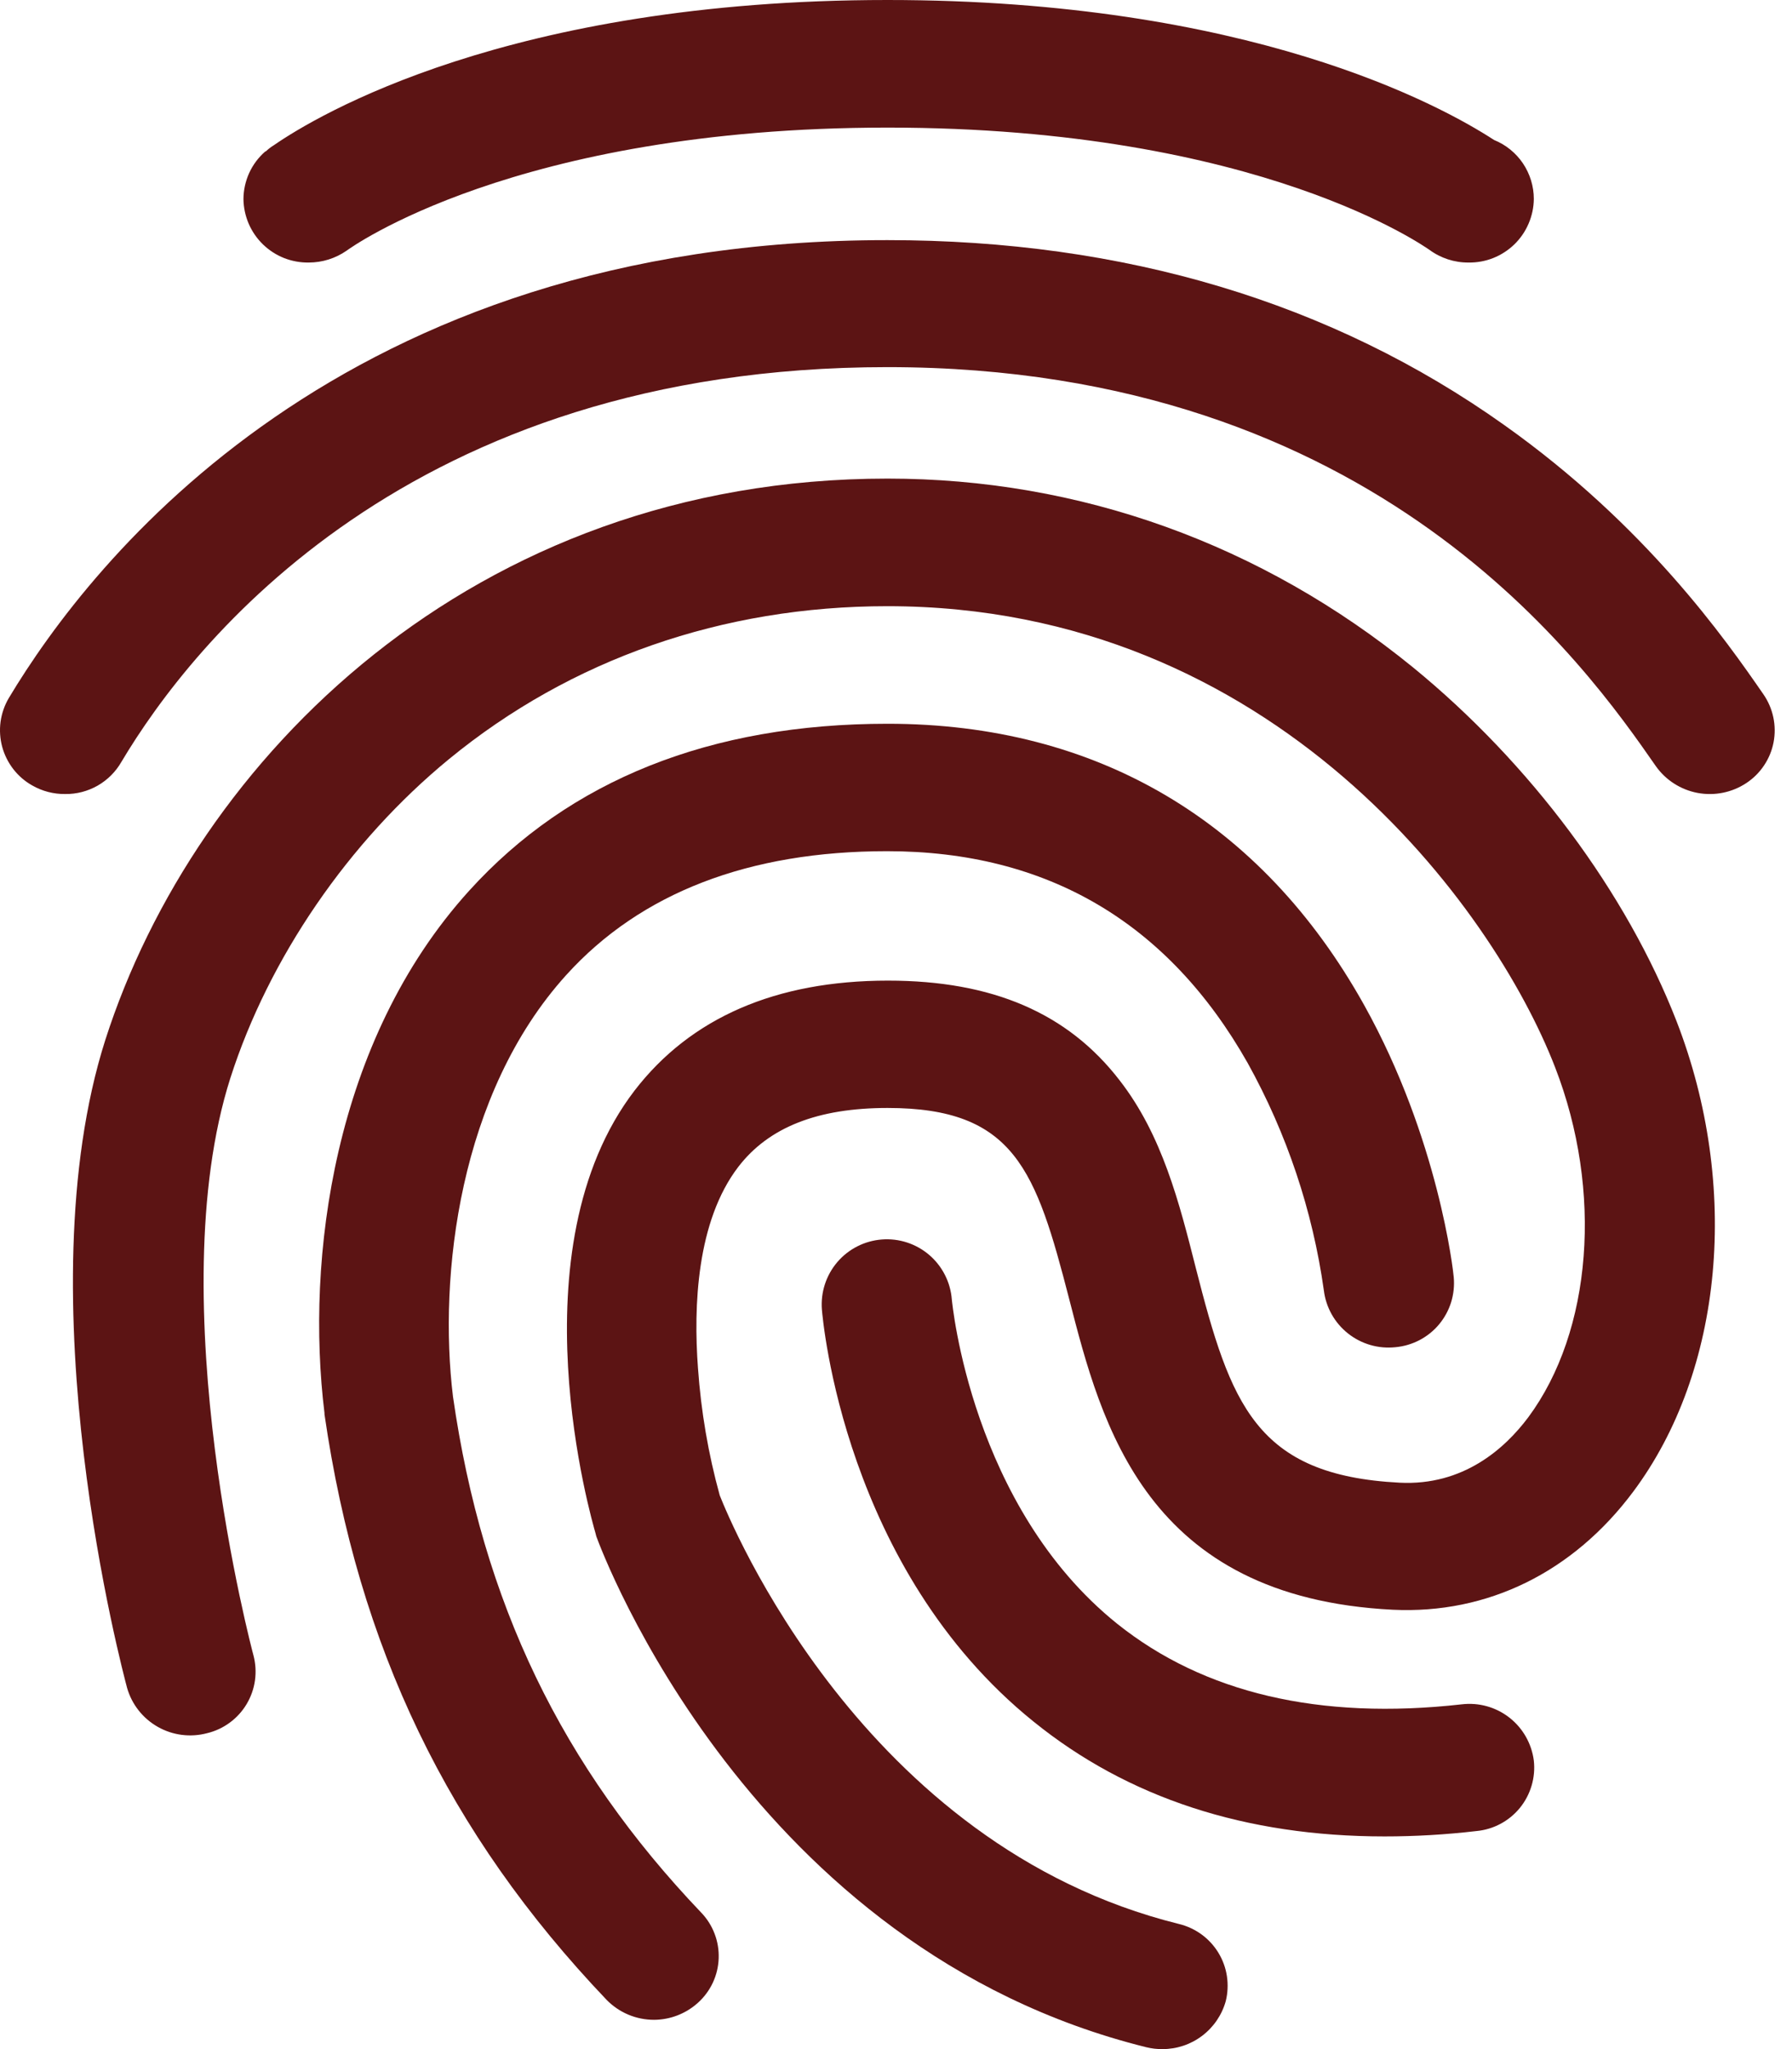 <svg xmlns="http://www.w3.org/2000/svg" width="42" height="48" viewBox="0 0 42 48" fill="none"><path d="M1.527 18.6C1.257 18.603 0.991 18.534 0.757 18.4C0.585 18.304 0.434 18.174 0.313 18.018C0.192 17.862 0.103 17.684 0.051 17.493C-0 17.303 -0.013 17.104 0.013 16.908C0.04 16.713 0.105 16.524 0.205 16.354C2.133 13.136 7.999 5.625 20.799 5.625C26.346 5.625 31.211 7.082 35.252 9.954C38.578 12.311 40.442 14.979 41.33 16.264C41.442 16.426 41.521 16.609 41.562 16.802C41.603 16.995 41.605 17.194 41.568 17.388C41.531 17.582 41.455 17.766 41.345 17.93C41.236 18.094 41.094 18.235 40.93 18.343C40.593 18.566 40.183 18.648 39.787 18.574C39.39 18.499 39.038 18.273 38.806 17.943C37.199 15.632 32.299 8.6 20.799 8.6C9.574 8.6 4.499 15.071 2.846 17.846C2.713 18.078 2.521 18.27 2.289 18.403C2.057 18.535 1.794 18.604 1.527 18.6Z" fill="#5C1414"></path><path d="M27.248 48C27.12 48.002 26.993 47.987 26.869 47.957C17.584 45.657 14.117 36.375 13.976 35.989L13.954 35.904C13.878 35.636 12.015 29.271 14.875 25.543C16.186 23.843 18.18 22.971 20.813 22.971C23.261 22.971 25.027 23.732 26.241 25.307C27.241 26.593 27.641 28.179 28.028 29.707C28.841 32.889 29.428 34.56 32.807 34.732C34.291 34.807 35.266 33.939 35.819 33.2C37.314 31.185 37.574 27.9 36.447 25C34.999 21.257 29.86 14.2 20.799 14.2C16.931 14.2 13.377 15.443 10.527 17.779C8.168 19.714 6.299 22.446 5.399 25.254C3.73 30.482 5.919 38.7 5.94 38.775C5.991 38.966 6.003 39.166 5.976 39.362C5.949 39.558 5.882 39.747 5.781 39.917C5.68 40.087 5.545 40.235 5.386 40.352C5.226 40.47 5.045 40.554 4.853 40.6C4.464 40.703 4.05 40.651 3.699 40.452C3.349 40.254 3.09 39.927 2.979 39.54C2.879 39.165 0.541 30.4 2.469 24.358C4.569 17.811 11.05 11.211 20.802 11.211C25.309 11.211 29.567 12.743 33.121 15.636C35.873 17.886 38.121 20.908 39.297 23.929C40.791 27.786 40.391 32.115 38.278 34.943C36.87 36.829 34.865 37.815 32.644 37.708C26.858 37.418 25.818 33.379 25.06 30.433C24.28 27.411 23.781 25.954 20.802 25.954C19.166 25.954 18.017 26.404 17.302 27.336C16.327 28.611 16.251 30.604 16.359 32.05C16.43 33.058 16.6 34.056 16.869 35.029C17.107 35.629 20.206 43.229 27.628 45.068C27.819 45.114 28 45.197 28.16 45.313C28.319 45.429 28.454 45.575 28.556 45.743C28.659 45.912 28.727 46.099 28.756 46.294C28.785 46.489 28.776 46.688 28.728 46.879C28.637 47.202 28.443 47.486 28.176 47.688C27.909 47.891 27.583 48 27.248 48Z" fill="#5C1414"></path><path d="M15.33 47.314C15.122 47.314 14.916 47.273 14.724 47.192C14.532 47.111 14.359 46.992 14.214 46.843C10.498 42.943 8.396 38.582 7.605 33.129V33.1C7.161 29.49 7.811 24.379 10.996 20.865C13.347 18.272 16.652 16.954 20.802 16.954C25.71 16.954 29.567 19.236 31.972 23.543C33.717 26.672 34.063 29.79 34.072 29.918C34.09 30.115 34.069 30.314 34.011 30.504C33.952 30.693 33.856 30.869 33.73 31.021C33.603 31.174 33.447 31.299 33.272 31.391C33.096 31.483 32.904 31.54 32.707 31.558C32.309 31.601 31.909 31.486 31.595 31.237C31.281 30.989 31.077 30.627 31.028 30.229C30.765 28.358 30.159 26.552 29.242 24.9C27.378 21.611 24.542 19.939 20.791 19.939C17.551 19.939 15.016 20.914 13.272 22.839C10.758 25.614 10.272 29.889 10.617 32.717C11.31 37.539 13.163 41.375 16.435 44.803C16.572 44.945 16.678 45.113 16.748 45.297C16.819 45.481 16.851 45.678 16.844 45.874C16.837 46.071 16.791 46.265 16.707 46.444C16.624 46.622 16.505 46.782 16.359 46.914C16.077 47.169 15.711 47.312 15.33 47.314Z" fill="#5C1414"></path><path d="M32.449 43.018C29.199 43.018 26.436 42.118 24.225 40.329C19.783 36.75 19.285 30.921 19.263 30.675C19.232 30.271 19.362 29.872 19.625 29.564C19.889 29.256 20.264 29.066 20.667 29.035C21.071 29.003 21.471 29.134 21.779 29.397C22.086 29.661 22.277 30.035 22.308 30.439C22.319 30.525 22.763 35.293 26.187 38.039C28.213 39.657 30.921 40.299 34.258 39.924C34.657 39.876 35.058 39.987 35.375 40.234C35.692 40.481 35.898 40.844 35.949 41.242C35.971 41.439 35.953 41.638 35.897 41.828C35.841 42.018 35.748 42.195 35.623 42.349C35.498 42.502 35.343 42.63 35.168 42.723C34.994 42.816 34.802 42.874 34.605 42.892C33.889 42.976 33.169 43.018 32.449 43.018Z" fill="#5C1414"></path><path d="M35.017 3.279C33.749 2.454 29.253 0 20.799 0C11.925 0 7.418 2.711 6.421 3.4C6.355 3.44 6.294 3.487 6.237 3.54C6.231 3.546 6.223 3.549 6.215 3.55C6.056 3.689 5.928 3.86 5.84 4.053C5.753 4.245 5.707 4.454 5.706 4.665C5.709 4.863 5.751 5.059 5.829 5.241C5.908 5.423 6.021 5.587 6.163 5.725C6.306 5.863 6.474 5.972 6.658 6.045C6.842 6.117 7.039 6.153 7.237 6.15C7.555 6.15 7.864 6.052 8.125 5.871C8.168 5.839 12.047 2.989 20.802 2.989C29.557 2.989 33.457 5.829 33.499 5.85C33.765 6.047 34.089 6.153 34.42 6.15C34.618 6.153 34.815 6.117 34.999 6.044C35.184 5.97 35.352 5.861 35.494 5.723C35.636 5.585 35.749 5.42 35.827 5.237C35.905 5.055 35.947 4.859 35.949 4.661C35.949 4.364 35.86 4.074 35.694 3.827C35.528 3.581 35.292 3.39 35.017 3.279Z" fill="#5C1414"></path></svg>